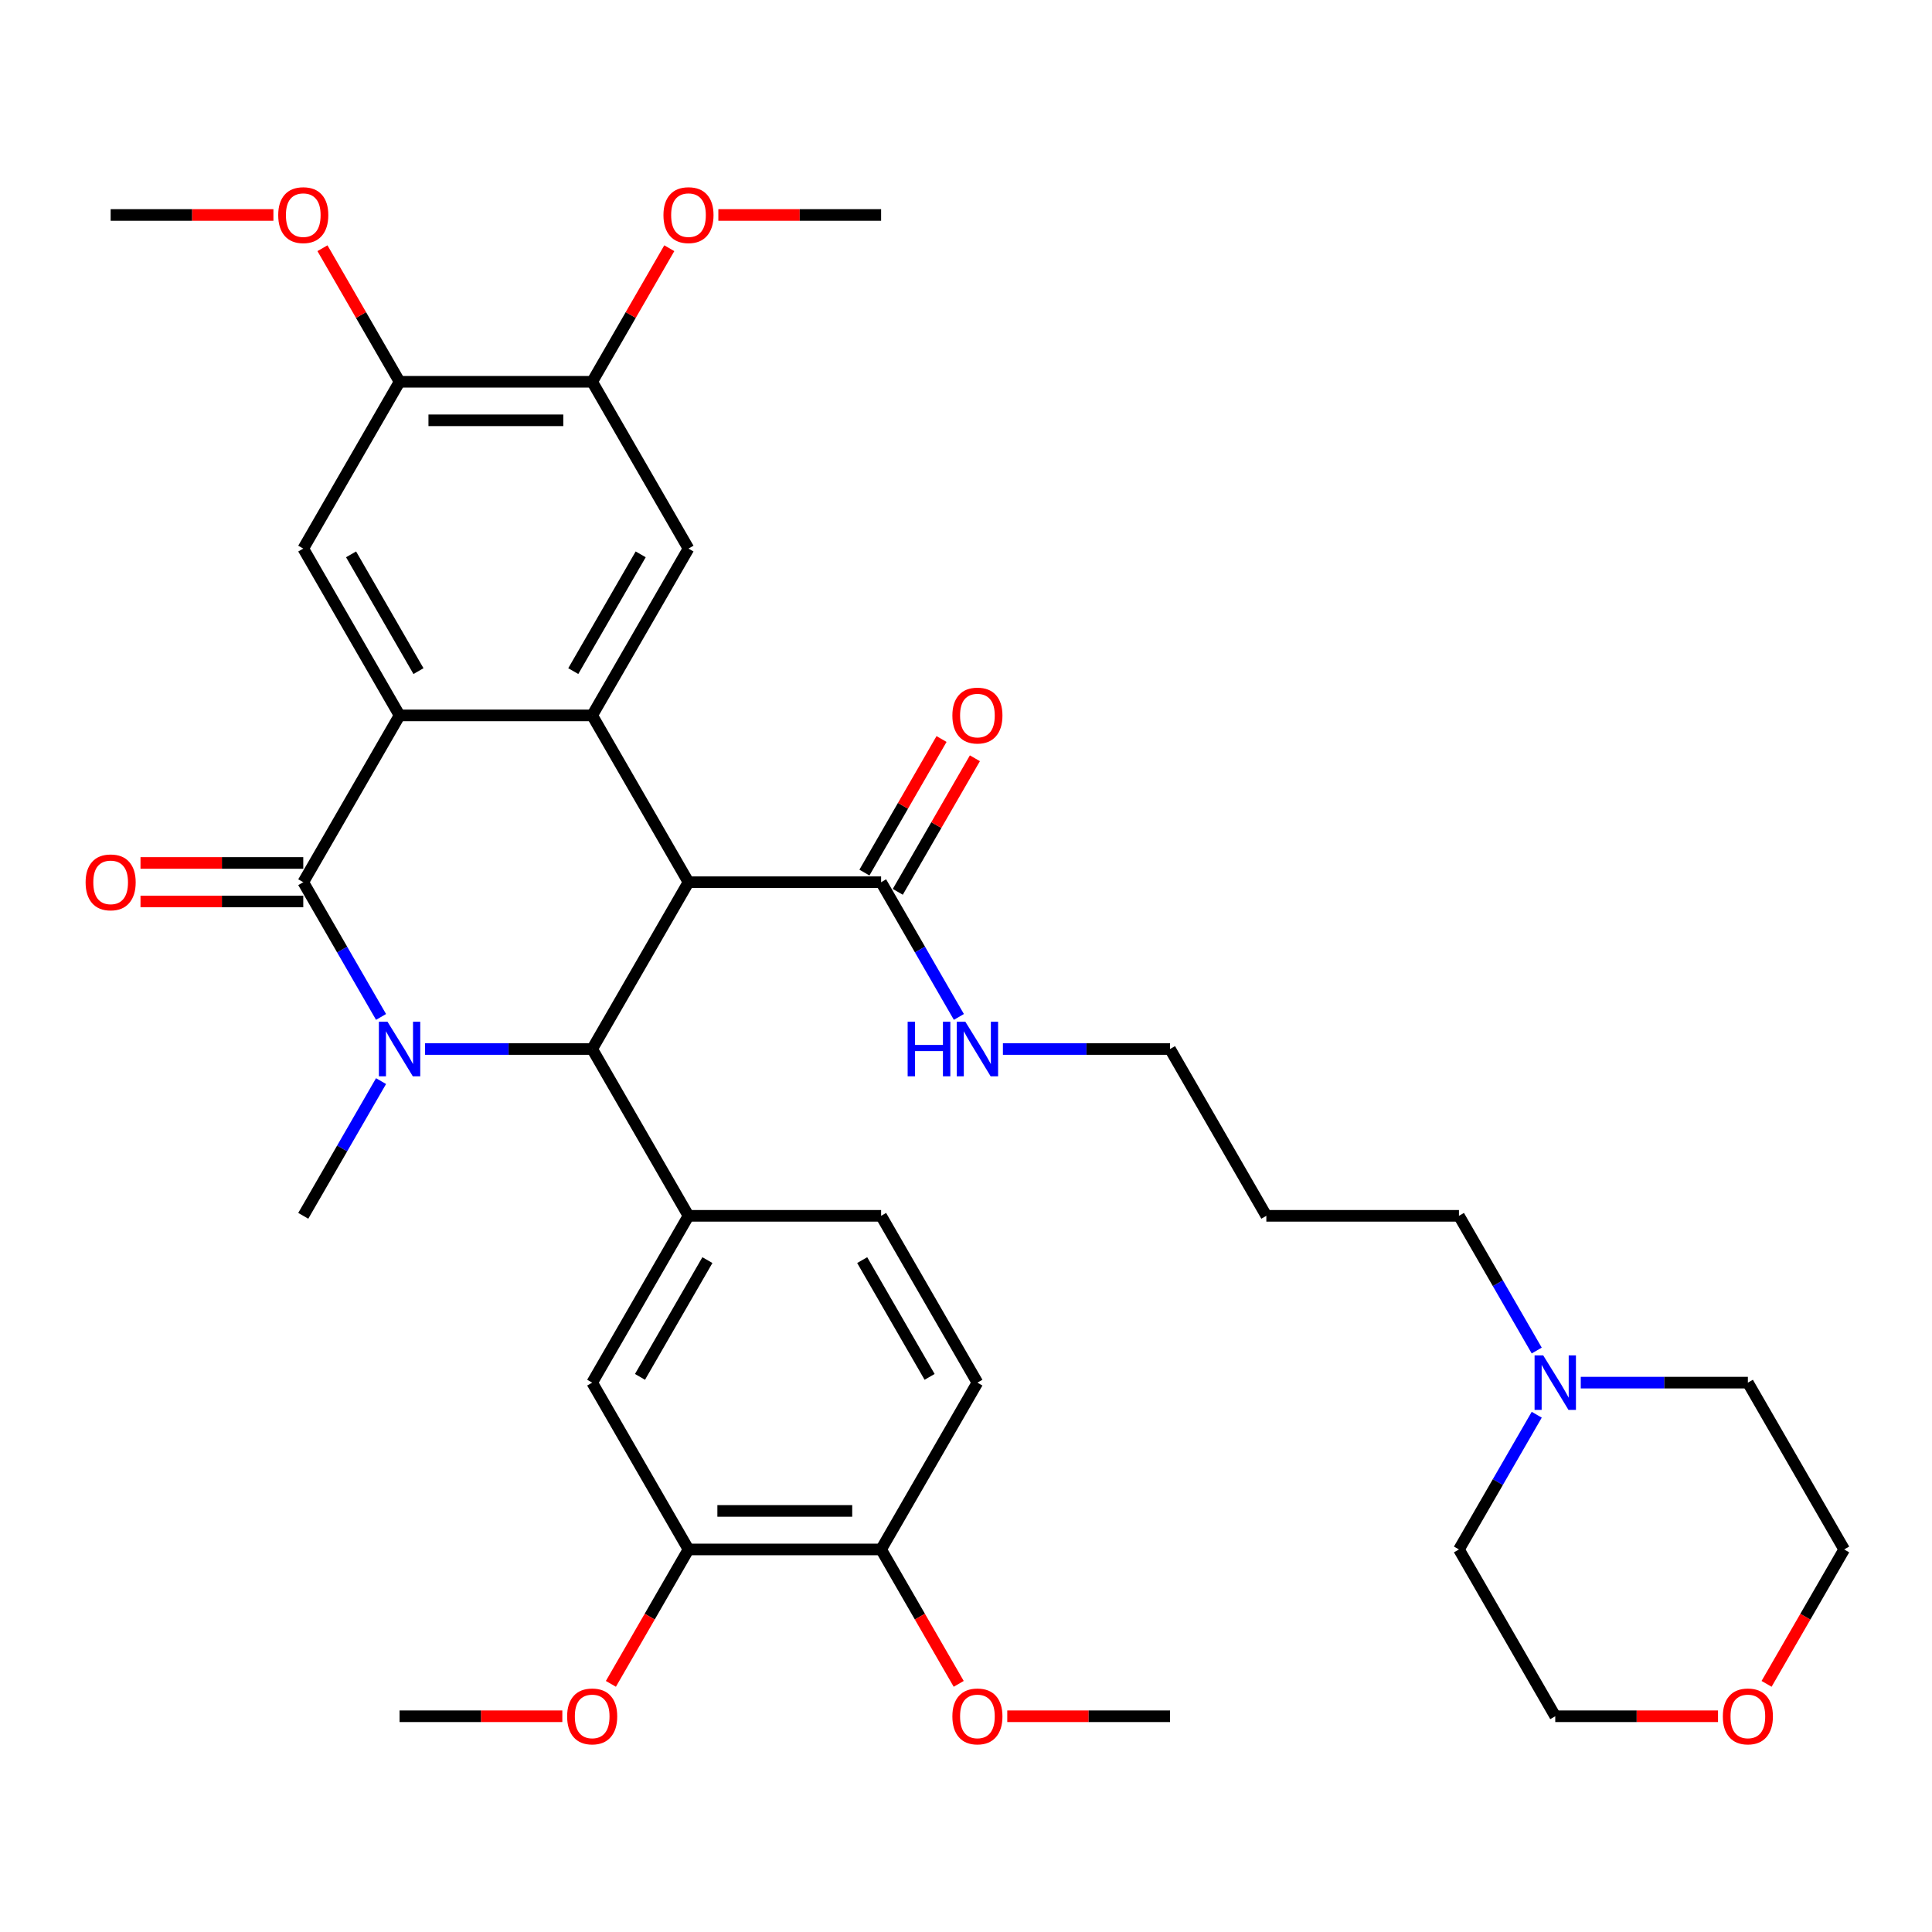 <?xml version='1.0' encoding='iso-8859-1'?>
<svg version='1.1' baseProfile='full'
              xmlns='http://www.w3.org/2000/svg'
                      xmlns:rdkit='http://www.rdkit.org/xml'
                      xmlns:xlink='http://www.w3.org/1999/xlink'
                  xml:space='preserve'
width='1000px' height='1000px' viewBox='0 0 1000 1000'>
<!-- END OF HEADER -->
<rect style='opacity:1.0;fill:#FFFFFF;stroke:none' width='1000' height='1000' x='0' y='0'> </rect>
<path class='bond-1' d='M 197.227,526.361 L 177.097,491.495' style='fill:none;fill-rule:evenodd;stroke:#0000FF;stroke-width:6px;stroke-linecap:butt;stroke-linejoin:miter;stroke-opacity:1' />
<path class='bond-1' d='M 177.097,491.495 L 156.968,456.63' style='fill:none;fill-rule:evenodd;stroke:#000000;stroke-width:6px;stroke-linecap:butt;stroke-linejoin:miter;stroke-opacity:1' />
<path class='bond-2' d='M 220.016,542.97 L 263.265,542.97' style='fill:none;fill-rule:evenodd;stroke:#0000FF;stroke-width:6px;stroke-linecap:butt;stroke-linejoin:miter;stroke-opacity:1' />
<path class='bond-2' d='M 263.265,542.97 L 306.514,542.97' style='fill:none;fill-rule:evenodd;stroke:#000000;stroke-width:6px;stroke-linecap:butt;stroke-linejoin:miter;stroke-opacity:1' />
<path class='bond-21' d='M 197.227,559.58 L 177.097,594.445' style='fill:none;fill-rule:evenodd;stroke:#0000FF;stroke-width:6px;stroke-linecap:butt;stroke-linejoin:miter;stroke-opacity:1' />
<path class='bond-21' d='M 177.097,594.445 L 156.968,629.31' style='fill:none;fill-rule:evenodd;stroke:#000000;stroke-width:6px;stroke-linecap:butt;stroke-linejoin:miter;stroke-opacity:1' />
<path class='bond-0' d='M 356.362,456.63 L 306.514,542.97' style='fill:none;fill-rule:evenodd;stroke:#000000;stroke-width:6px;stroke-linecap:butt;stroke-linejoin:miter;stroke-opacity:1' />
<path class='bond-3' d='M 356.362,456.63 L 306.514,370.29' style='fill:none;fill-rule:evenodd;stroke:#000000;stroke-width:6px;stroke-linecap:butt;stroke-linejoin:miter;stroke-opacity:1' />
<path class='bond-6' d='M 356.362,456.63 L 456.06,456.63' style='fill:none;fill-rule:evenodd;stroke:#000000;stroke-width:6px;stroke-linecap:butt;stroke-linejoin:miter;stroke-opacity:1' />
<path class='bond-4' d='M 156.968,456.63 L 206.817,370.29' style='fill:none;fill-rule:evenodd;stroke:#000000;stroke-width:6px;stroke-linecap:butt;stroke-linejoin:miter;stroke-opacity:1' />
<path class='bond-13' d='M 156.968,446.66 L 114.846,446.66' style='fill:none;fill-rule:evenodd;stroke:#000000;stroke-width:6px;stroke-linecap:butt;stroke-linejoin:miter;stroke-opacity:1' />
<path class='bond-13' d='M 114.846,446.66 L 72.724,446.66' style='fill:none;fill-rule:evenodd;stroke:#FF0000;stroke-width:6px;stroke-linecap:butt;stroke-linejoin:miter;stroke-opacity:1' />
<path class='bond-13' d='M 156.968,466.6 L 114.846,466.6' style='fill:none;fill-rule:evenodd;stroke:#000000;stroke-width:6px;stroke-linecap:butt;stroke-linejoin:miter;stroke-opacity:1' />
<path class='bond-13' d='M 114.846,466.6 L 72.724,466.6' style='fill:none;fill-rule:evenodd;stroke:#FF0000;stroke-width:6px;stroke-linecap:butt;stroke-linejoin:miter;stroke-opacity:1' />
<path class='bond-5' d='M 306.514,542.97 L 356.362,629.31' style='fill:none;fill-rule:evenodd;stroke:#000000;stroke-width:6px;stroke-linecap:butt;stroke-linejoin:miter;stroke-opacity:1' />
<path class='bond-7' d='M 306.514,370.29 L 356.362,283.949' style='fill:none;fill-rule:evenodd;stroke:#000000;stroke-width:6px;stroke-linecap:butt;stroke-linejoin:miter;stroke-opacity:1' />
<path class='bond-7' d='M 296.723,347.369 L 331.617,286.931' style='fill:none;fill-rule:evenodd;stroke:#000000;stroke-width:6px;stroke-linecap:butt;stroke-linejoin:miter;stroke-opacity:1' />
<path class='bond-37' d='M 306.514,370.29 L 206.817,370.29' style='fill:none;fill-rule:evenodd;stroke:#000000;stroke-width:6px;stroke-linecap:butt;stroke-linejoin:miter;stroke-opacity:1' />
<path class='bond-8' d='M 206.817,370.29 L 156.968,283.949' style='fill:none;fill-rule:evenodd;stroke:#000000;stroke-width:6px;stroke-linecap:butt;stroke-linejoin:miter;stroke-opacity:1' />
<path class='bond-8' d='M 216.607,347.369 L 181.713,286.931' style='fill:none;fill-rule:evenodd;stroke:#000000;stroke-width:6px;stroke-linecap:butt;stroke-linejoin:miter;stroke-opacity:1' />
<path class='bond-9' d='M 356.362,629.31 L 306.514,715.651' style='fill:none;fill-rule:evenodd;stroke:#000000;stroke-width:6px;stroke-linecap:butt;stroke-linejoin:miter;stroke-opacity:1' />
<path class='bond-9' d='M 366.153,652.231 L 331.259,712.669' style='fill:none;fill-rule:evenodd;stroke:#000000;stroke-width:6px;stroke-linecap:butt;stroke-linejoin:miter;stroke-opacity:1' />
<path class='bond-15' d='M 356.362,629.31 L 456.06,629.31' style='fill:none;fill-rule:evenodd;stroke:#000000;stroke-width:6px;stroke-linecap:butt;stroke-linejoin:miter;stroke-opacity:1' />
<path class='bond-17' d='M 464.694,461.615 L 484.65,427.048' style='fill:none;fill-rule:evenodd;stroke:#000000;stroke-width:6px;stroke-linecap:butt;stroke-linejoin:miter;stroke-opacity:1' />
<path class='bond-17' d='M 484.65,427.048 L 504.607,392.482' style='fill:none;fill-rule:evenodd;stroke:#FF0000;stroke-width:6px;stroke-linecap:butt;stroke-linejoin:miter;stroke-opacity:1' />
<path class='bond-17' d='M 447.425,451.645 L 467.382,417.079' style='fill:none;fill-rule:evenodd;stroke:#000000;stroke-width:6px;stroke-linecap:butt;stroke-linejoin:miter;stroke-opacity:1' />
<path class='bond-17' d='M 467.382,417.079 L 487.339,382.512' style='fill:none;fill-rule:evenodd;stroke:#FF0000;stroke-width:6px;stroke-linecap:butt;stroke-linejoin:miter;stroke-opacity:1' />
<path class='bond-19' d='M 456.06,456.63 L 476.189,491.495' style='fill:none;fill-rule:evenodd;stroke:#000000;stroke-width:6px;stroke-linecap:butt;stroke-linejoin:miter;stroke-opacity:1' />
<path class='bond-19' d='M 476.189,491.495 L 496.319,526.361' style='fill:none;fill-rule:evenodd;stroke:#0000FF;stroke-width:6px;stroke-linecap:butt;stroke-linejoin:miter;stroke-opacity:1' />
<path class='bond-10' d='M 356.362,283.949 L 306.514,197.609' style='fill:none;fill-rule:evenodd;stroke:#000000;stroke-width:6px;stroke-linecap:butt;stroke-linejoin:miter;stroke-opacity:1' />
<path class='bond-11' d='M 156.968,283.949 L 206.817,197.609' style='fill:none;fill-rule:evenodd;stroke:#000000;stroke-width:6px;stroke-linecap:butt;stroke-linejoin:miter;stroke-opacity:1' />
<path class='bond-12' d='M 306.514,715.651 L 356.362,801.991' style='fill:none;fill-rule:evenodd;stroke:#000000;stroke-width:6px;stroke-linecap:butt;stroke-linejoin:miter;stroke-opacity:1' />
<path class='bond-23' d='M 306.514,197.609 L 326.471,163.043' style='fill:none;fill-rule:evenodd;stroke:#000000;stroke-width:6px;stroke-linecap:butt;stroke-linejoin:miter;stroke-opacity:1' />
<path class='bond-23' d='M 326.471,163.043 L 346.427,128.476' style='fill:none;fill-rule:evenodd;stroke:#FF0000;stroke-width:6px;stroke-linecap:butt;stroke-linejoin:miter;stroke-opacity:1' />
<path class='bond-38' d='M 306.514,197.609 L 206.817,197.609' style='fill:none;fill-rule:evenodd;stroke:#000000;stroke-width:6px;stroke-linecap:butt;stroke-linejoin:miter;stroke-opacity:1' />
<path class='bond-38' d='M 291.559,217.548 L 221.771,217.548' style='fill:none;fill-rule:evenodd;stroke:#000000;stroke-width:6px;stroke-linecap:butt;stroke-linejoin:miter;stroke-opacity:1' />
<path class='bond-22' d='M 206.817,197.609 L 186.86,163.043' style='fill:none;fill-rule:evenodd;stroke:#000000;stroke-width:6px;stroke-linecap:butt;stroke-linejoin:miter;stroke-opacity:1' />
<path class='bond-22' d='M 186.86,163.043 L 166.903,128.476' style='fill:none;fill-rule:evenodd;stroke:#FF0000;stroke-width:6px;stroke-linecap:butt;stroke-linejoin:miter;stroke-opacity:1' />
<path class='bond-24' d='M 356.362,801.991 L 336.279,836.777' style='fill:none;fill-rule:evenodd;stroke:#000000;stroke-width:6px;stroke-linecap:butt;stroke-linejoin:miter;stroke-opacity:1' />
<path class='bond-24' d='M 336.279,836.777 L 316.195,871.562' style='fill:none;fill-rule:evenodd;stroke:#FF0000;stroke-width:6px;stroke-linecap:butt;stroke-linejoin:miter;stroke-opacity:1' />
<path class='bond-39' d='M 356.362,801.991 L 456.06,801.991' style='fill:none;fill-rule:evenodd;stroke:#000000;stroke-width:6px;stroke-linecap:butt;stroke-linejoin:miter;stroke-opacity:1' />
<path class='bond-39' d='M 371.317,782.052 L 441.105,782.052' style='fill:none;fill-rule:evenodd;stroke:#000000;stroke-width:6px;stroke-linecap:butt;stroke-linejoin:miter;stroke-opacity:1' />
<path class='bond-14' d='M 795.41,699.041 L 775.281,664.176' style='fill:none;fill-rule:evenodd;stroke:#0000FF;stroke-width:6px;stroke-linecap:butt;stroke-linejoin:miter;stroke-opacity:1' />
<path class='bond-14' d='M 775.281,664.176 L 755.151,629.31' style='fill:none;fill-rule:evenodd;stroke:#000000;stroke-width:6px;stroke-linecap:butt;stroke-linejoin:miter;stroke-opacity:1' />
<path class='bond-28' d='M 818.2,715.651 L 861.448,715.651' style='fill:none;fill-rule:evenodd;stroke:#0000FF;stroke-width:6px;stroke-linecap:butt;stroke-linejoin:miter;stroke-opacity:1' />
<path class='bond-28' d='M 861.448,715.651 L 904.697,715.651' style='fill:none;fill-rule:evenodd;stroke:#000000;stroke-width:6px;stroke-linecap:butt;stroke-linejoin:miter;stroke-opacity:1' />
<path class='bond-29' d='M 795.41,732.26 L 775.281,767.126' style='fill:none;fill-rule:evenodd;stroke:#0000FF;stroke-width:6px;stroke-linecap:butt;stroke-linejoin:miter;stroke-opacity:1' />
<path class='bond-29' d='M 775.281,767.126 L 755.151,801.991' style='fill:none;fill-rule:evenodd;stroke:#000000;stroke-width:6px;stroke-linecap:butt;stroke-linejoin:miter;stroke-opacity:1' />
<path class='bond-18' d='M 456.06,629.31 L 505.908,715.651' style='fill:none;fill-rule:evenodd;stroke:#000000;stroke-width:6px;stroke-linecap:butt;stroke-linejoin:miter;stroke-opacity:1' />
<path class='bond-18' d='M 446.269,652.231 L 481.163,712.669' style='fill:none;fill-rule:evenodd;stroke:#000000;stroke-width:6px;stroke-linecap:butt;stroke-linejoin:miter;stroke-opacity:1' />
<path class='bond-16' d='M 456.06,801.991 L 505.908,715.651' style='fill:none;fill-rule:evenodd;stroke:#000000;stroke-width:6px;stroke-linecap:butt;stroke-linejoin:miter;stroke-opacity:1' />
<path class='bond-25' d='M 456.06,801.991 L 476.143,836.777' style='fill:none;fill-rule:evenodd;stroke:#000000;stroke-width:6px;stroke-linecap:butt;stroke-linejoin:miter;stroke-opacity:1' />
<path class='bond-25' d='M 476.143,836.777 L 496.226,871.562' style='fill:none;fill-rule:evenodd;stroke:#FF0000;stroke-width:6px;stroke-linecap:butt;stroke-linejoin:miter;stroke-opacity:1' />
<path class='bond-30' d='M 519.108,542.97 L 562.357,542.97' style='fill:none;fill-rule:evenodd;stroke:#0000FF;stroke-width:6px;stroke-linecap:butt;stroke-linejoin:miter;stroke-opacity:1' />
<path class='bond-30' d='M 562.357,542.97 L 605.605,542.97' style='fill:none;fill-rule:evenodd;stroke:#000000;stroke-width:6px;stroke-linecap:butt;stroke-linejoin:miter;stroke-opacity:1' />
<path class='bond-20' d='M 889.244,888.331 L 847.122,888.331' style='fill:none;fill-rule:evenodd;stroke:#FF0000;stroke-width:6px;stroke-linecap:butt;stroke-linejoin:miter;stroke-opacity:1' />
<path class='bond-20' d='M 847.122,888.331 L 805,888.331' style='fill:none;fill-rule:evenodd;stroke:#000000;stroke-width:6px;stroke-linecap:butt;stroke-linejoin:miter;stroke-opacity:1' />
<path class='bond-40' d='M 914.378,871.562 L 934.462,836.777' style='fill:none;fill-rule:evenodd;stroke:#FF0000;stroke-width:6px;stroke-linecap:butt;stroke-linejoin:miter;stroke-opacity:1' />
<path class='bond-40' d='M 934.462,836.777 L 954.545,801.991' style='fill:none;fill-rule:evenodd;stroke:#000000;stroke-width:6px;stroke-linecap:butt;stroke-linejoin:miter;stroke-opacity:1' />
<path class='bond-33' d='M 141.515,111.269 L 99.393,111.269' style='fill:none;fill-rule:evenodd;stroke:#FF0000;stroke-width:6px;stroke-linecap:butt;stroke-linejoin:miter;stroke-opacity:1' />
<path class='bond-33' d='M 99.393,111.269 L 57.271,111.269' style='fill:none;fill-rule:evenodd;stroke:#000000;stroke-width:6px;stroke-linecap:butt;stroke-linejoin:miter;stroke-opacity:1' />
<path class='bond-35' d='M 371.815,111.269 L 413.937,111.269' style='fill:none;fill-rule:evenodd;stroke:#FF0000;stroke-width:6px;stroke-linecap:butt;stroke-linejoin:miter;stroke-opacity:1' />
<path class='bond-35' d='M 413.937,111.269 L 456.06,111.269' style='fill:none;fill-rule:evenodd;stroke:#000000;stroke-width:6px;stroke-linecap:butt;stroke-linejoin:miter;stroke-opacity:1' />
<path class='bond-34' d='M 291.061,888.331 L 248.939,888.331' style='fill:none;fill-rule:evenodd;stroke:#FF0000;stroke-width:6px;stroke-linecap:butt;stroke-linejoin:miter;stroke-opacity:1' />
<path class='bond-34' d='M 248.939,888.331 L 206.817,888.331' style='fill:none;fill-rule:evenodd;stroke:#000000;stroke-width:6px;stroke-linecap:butt;stroke-linejoin:miter;stroke-opacity:1' />
<path class='bond-36' d='M 521.361,888.331 L 563.483,888.331' style='fill:none;fill-rule:evenodd;stroke:#FF0000;stroke-width:6px;stroke-linecap:butt;stroke-linejoin:miter;stroke-opacity:1' />
<path class='bond-36' d='M 563.483,888.331 L 605.605,888.331' style='fill:none;fill-rule:evenodd;stroke:#000000;stroke-width:6px;stroke-linecap:butt;stroke-linejoin:miter;stroke-opacity:1' />
<path class='bond-26' d='M 755.151,629.31 L 655.454,629.31' style='fill:none;fill-rule:evenodd;stroke:#000000;stroke-width:6px;stroke-linecap:butt;stroke-linejoin:miter;stroke-opacity:1' />
<path class='bond-27' d='M 655.454,629.31 L 605.605,542.97' style='fill:none;fill-rule:evenodd;stroke:#000000;stroke-width:6px;stroke-linecap:butt;stroke-linejoin:miter;stroke-opacity:1' />
<path class='bond-31' d='M 904.697,715.651 L 954.545,801.991' style='fill:none;fill-rule:evenodd;stroke:#000000;stroke-width:6px;stroke-linecap:butt;stroke-linejoin:miter;stroke-opacity:1' />
<path class='bond-32' d='M 755.151,801.991 L 805,888.331' style='fill:none;fill-rule:evenodd;stroke:#000000;stroke-width:6px;stroke-linecap:butt;stroke-linejoin:miter;stroke-opacity:1' />
<path  class='atom-0' d='M 200.575 528.853
L 209.827 543.808
Q 210.745 545.283, 212.22 547.955
Q 213.696 550.627, 213.775 550.786
L 213.775 528.853
L 217.524 528.853
L 217.524 557.087
L 213.656 557.087
L 203.726 540.737
Q 202.569 538.823, 201.333 536.629
Q 200.137 534.436, 199.778 533.758
L 199.778 557.087
L 196.109 557.087
L 196.109 528.853
L 200.575 528.853
' fill='#0000FF'/>
<path  class='atom-14' d='M 44.31 456.71
Q 44.31 449.93, 47.66 446.142
Q 51.01 442.353, 57.271 442.353
Q 63.532 442.353, 66.882 446.142
Q 70.231 449.93, 70.231 456.71
Q 70.231 463.569, 66.842 467.477
Q 63.452 471.345, 57.271 471.345
Q 51.05 471.345, 47.66 467.477
Q 44.31 463.609, 44.31 456.71
M 57.271 468.155
Q 61.578 468.155, 63.891 465.284
Q 66.243 462.372, 66.243 456.71
Q 66.243 451.166, 63.891 448.375
Q 61.578 445.544, 57.271 445.544
Q 52.964 445.544, 50.611 448.335
Q 48.298 451.127, 48.298 456.71
Q 48.298 462.412, 50.611 465.284
Q 52.964 468.155, 57.271 468.155
' fill='#FF0000'/>
<path  class='atom-15' d='M 798.759 701.534
L 808.011 716.488
Q 808.928 717.964, 810.403 720.636
Q 811.879 723.308, 811.959 723.467
L 811.959 701.534
L 815.707 701.534
L 815.707 729.768
L 811.839 729.768
L 801.909 713.418
Q 800.753 711.503, 799.516 709.31
Q 798.32 707.117, 797.961 706.439
L 797.961 729.768
L 794.292 729.768
L 794.292 701.534
L 798.759 701.534
' fill='#0000FF'/>
<path  class='atom-18' d='M 492.947 370.369
Q 492.947 363.59, 496.297 359.801
Q 499.647 356.013, 505.908 356.013
Q 512.169 356.013, 515.519 359.801
Q 518.869 363.59, 518.869 370.369
Q 518.869 377.229, 515.479 381.137
Q 512.089 385.005, 505.908 385.005
Q 499.687 385.005, 496.297 381.137
Q 492.947 377.268, 492.947 370.369
M 505.908 381.815
Q 510.215 381.815, 512.528 378.943
Q 514.881 376.032, 514.881 370.369
Q 514.881 364.826, 512.528 362.035
Q 510.215 359.203, 505.908 359.203
Q 501.601 359.203, 499.248 361.995
Q 496.935 364.786, 496.935 370.369
Q 496.935 376.072, 499.248 378.943
Q 501.601 381.815, 505.908 381.815
' fill='#FF0000'/>
<path  class='atom-20' d='M 469.798 528.853
L 473.626 528.853
L 473.626 540.857
L 488.062 540.857
L 488.062 528.853
L 491.891 528.853
L 491.891 557.087
L 488.062 557.087
L 488.062 544.047
L 473.626 544.047
L 473.626 557.087
L 469.798 557.087
L 469.798 528.853
' fill='#0000FF'/>
<path  class='atom-20' d='M 499.667 528.853
L 508.919 543.808
Q 509.836 545.283, 511.312 547.955
Q 512.787 550.627, 512.867 550.786
L 512.867 528.853
L 516.616 528.853
L 516.616 557.087
L 512.747 557.087
L 502.817 540.737
Q 501.661 538.823, 500.425 536.629
Q 499.228 534.436, 498.869 533.758
L 498.869 557.087
L 495.201 557.087
L 495.201 528.853
L 499.667 528.853
' fill='#0000FF'/>
<path  class='atom-21' d='M 891.736 888.411
Q 891.736 881.632, 895.086 877.843
Q 898.436 874.055, 904.697 874.055
Q 910.958 874.055, 914.308 877.843
Q 917.657 881.632, 917.657 888.411
Q 917.657 895.27, 914.268 899.178
Q 910.878 903.047, 904.697 903.047
Q 898.476 903.047, 895.086 899.178
Q 891.736 895.31, 891.736 888.411
M 904.697 899.856
Q 909.004 899.856, 911.317 896.985
Q 913.67 894.074, 913.67 888.411
Q 913.67 882.868, 911.317 880.076
Q 909.004 877.245, 904.697 877.245
Q 900.39 877.245, 898.037 880.037
Q 895.724 882.828, 895.724 888.411
Q 895.724 894.114, 898.037 896.985
Q 900.39 899.856, 904.697 899.856
' fill='#FF0000'/>
<path  class='atom-23' d='M 144.007 111.348
Q 144.007 104.569, 147.357 100.781
Q 150.707 96.992, 156.968 96.992
Q 163.229 96.992, 166.579 100.781
Q 169.929 104.569, 169.929 111.348
Q 169.929 118.208, 166.539 122.116
Q 163.149 125.984, 156.968 125.984
Q 150.747 125.984, 147.357 122.116
Q 144.007 118.247, 144.007 111.348
M 156.968 122.794
Q 161.275 122.794, 163.588 119.922
Q 165.941 117.011, 165.941 111.348
Q 165.941 105.805, 163.588 103.014
Q 161.275 100.182, 156.968 100.182
Q 152.661 100.182, 150.308 102.974
Q 147.995 105.765, 147.995 111.348
Q 147.995 117.051, 150.308 119.922
Q 152.661 122.794, 156.968 122.794
' fill='#FF0000'/>
<path  class='atom-24' d='M 343.402 111.348
Q 343.402 104.569, 346.752 100.781
Q 350.101 96.992, 356.362 96.992
Q 362.623 96.992, 365.973 100.781
Q 369.323 104.569, 369.323 111.348
Q 369.323 118.208, 365.933 122.116
Q 362.544 125.984, 356.362 125.984
Q 350.141 125.984, 346.752 122.116
Q 343.402 118.247, 343.402 111.348
M 356.362 122.794
Q 360.669 122.794, 362.982 119.922
Q 365.335 117.011, 365.335 111.348
Q 365.335 105.805, 362.982 103.014
Q 360.669 100.182, 356.362 100.182
Q 352.055 100.182, 349.703 102.974
Q 347.39 105.765, 347.39 111.348
Q 347.39 117.051, 349.703 119.922
Q 352.055 122.794, 356.362 122.794
' fill='#FF0000'/>
<path  class='atom-25' d='M 293.553 888.411
Q 293.553 881.632, 296.903 877.843
Q 300.253 874.055, 306.514 874.055
Q 312.775 874.055, 316.125 877.843
Q 319.474 881.632, 319.474 888.411
Q 319.474 895.27, 316.085 899.178
Q 312.695 903.047, 306.514 903.047
Q 300.293 903.047, 296.903 899.178
Q 293.553 895.31, 293.553 888.411
M 306.514 899.856
Q 310.821 899.856, 313.134 896.985
Q 315.486 894.074, 315.486 888.411
Q 315.486 882.868, 313.134 880.076
Q 310.821 877.245, 306.514 877.245
Q 302.207 877.245, 299.854 880.037
Q 297.541 882.828, 297.541 888.411
Q 297.541 894.114, 299.854 896.985
Q 302.207 899.856, 306.514 899.856
' fill='#FF0000'/>
<path  class='atom-26' d='M 492.947 888.411
Q 492.947 881.632, 496.297 877.843
Q 499.647 874.055, 505.908 874.055
Q 512.169 874.055, 515.519 877.843
Q 518.869 881.632, 518.869 888.411
Q 518.869 895.27, 515.479 899.178
Q 512.089 903.047, 505.908 903.047
Q 499.687 903.047, 496.297 899.178
Q 492.947 895.31, 492.947 888.411
M 505.908 899.856
Q 510.215 899.856, 512.528 896.985
Q 514.881 894.074, 514.881 888.411
Q 514.881 882.868, 512.528 880.076
Q 510.215 877.245, 505.908 877.245
Q 501.601 877.245, 499.248 880.037
Q 496.935 882.828, 496.935 888.411
Q 496.935 894.114, 499.248 896.985
Q 501.601 899.856, 505.908 899.856
' fill='#FF0000'/>
</svg>
